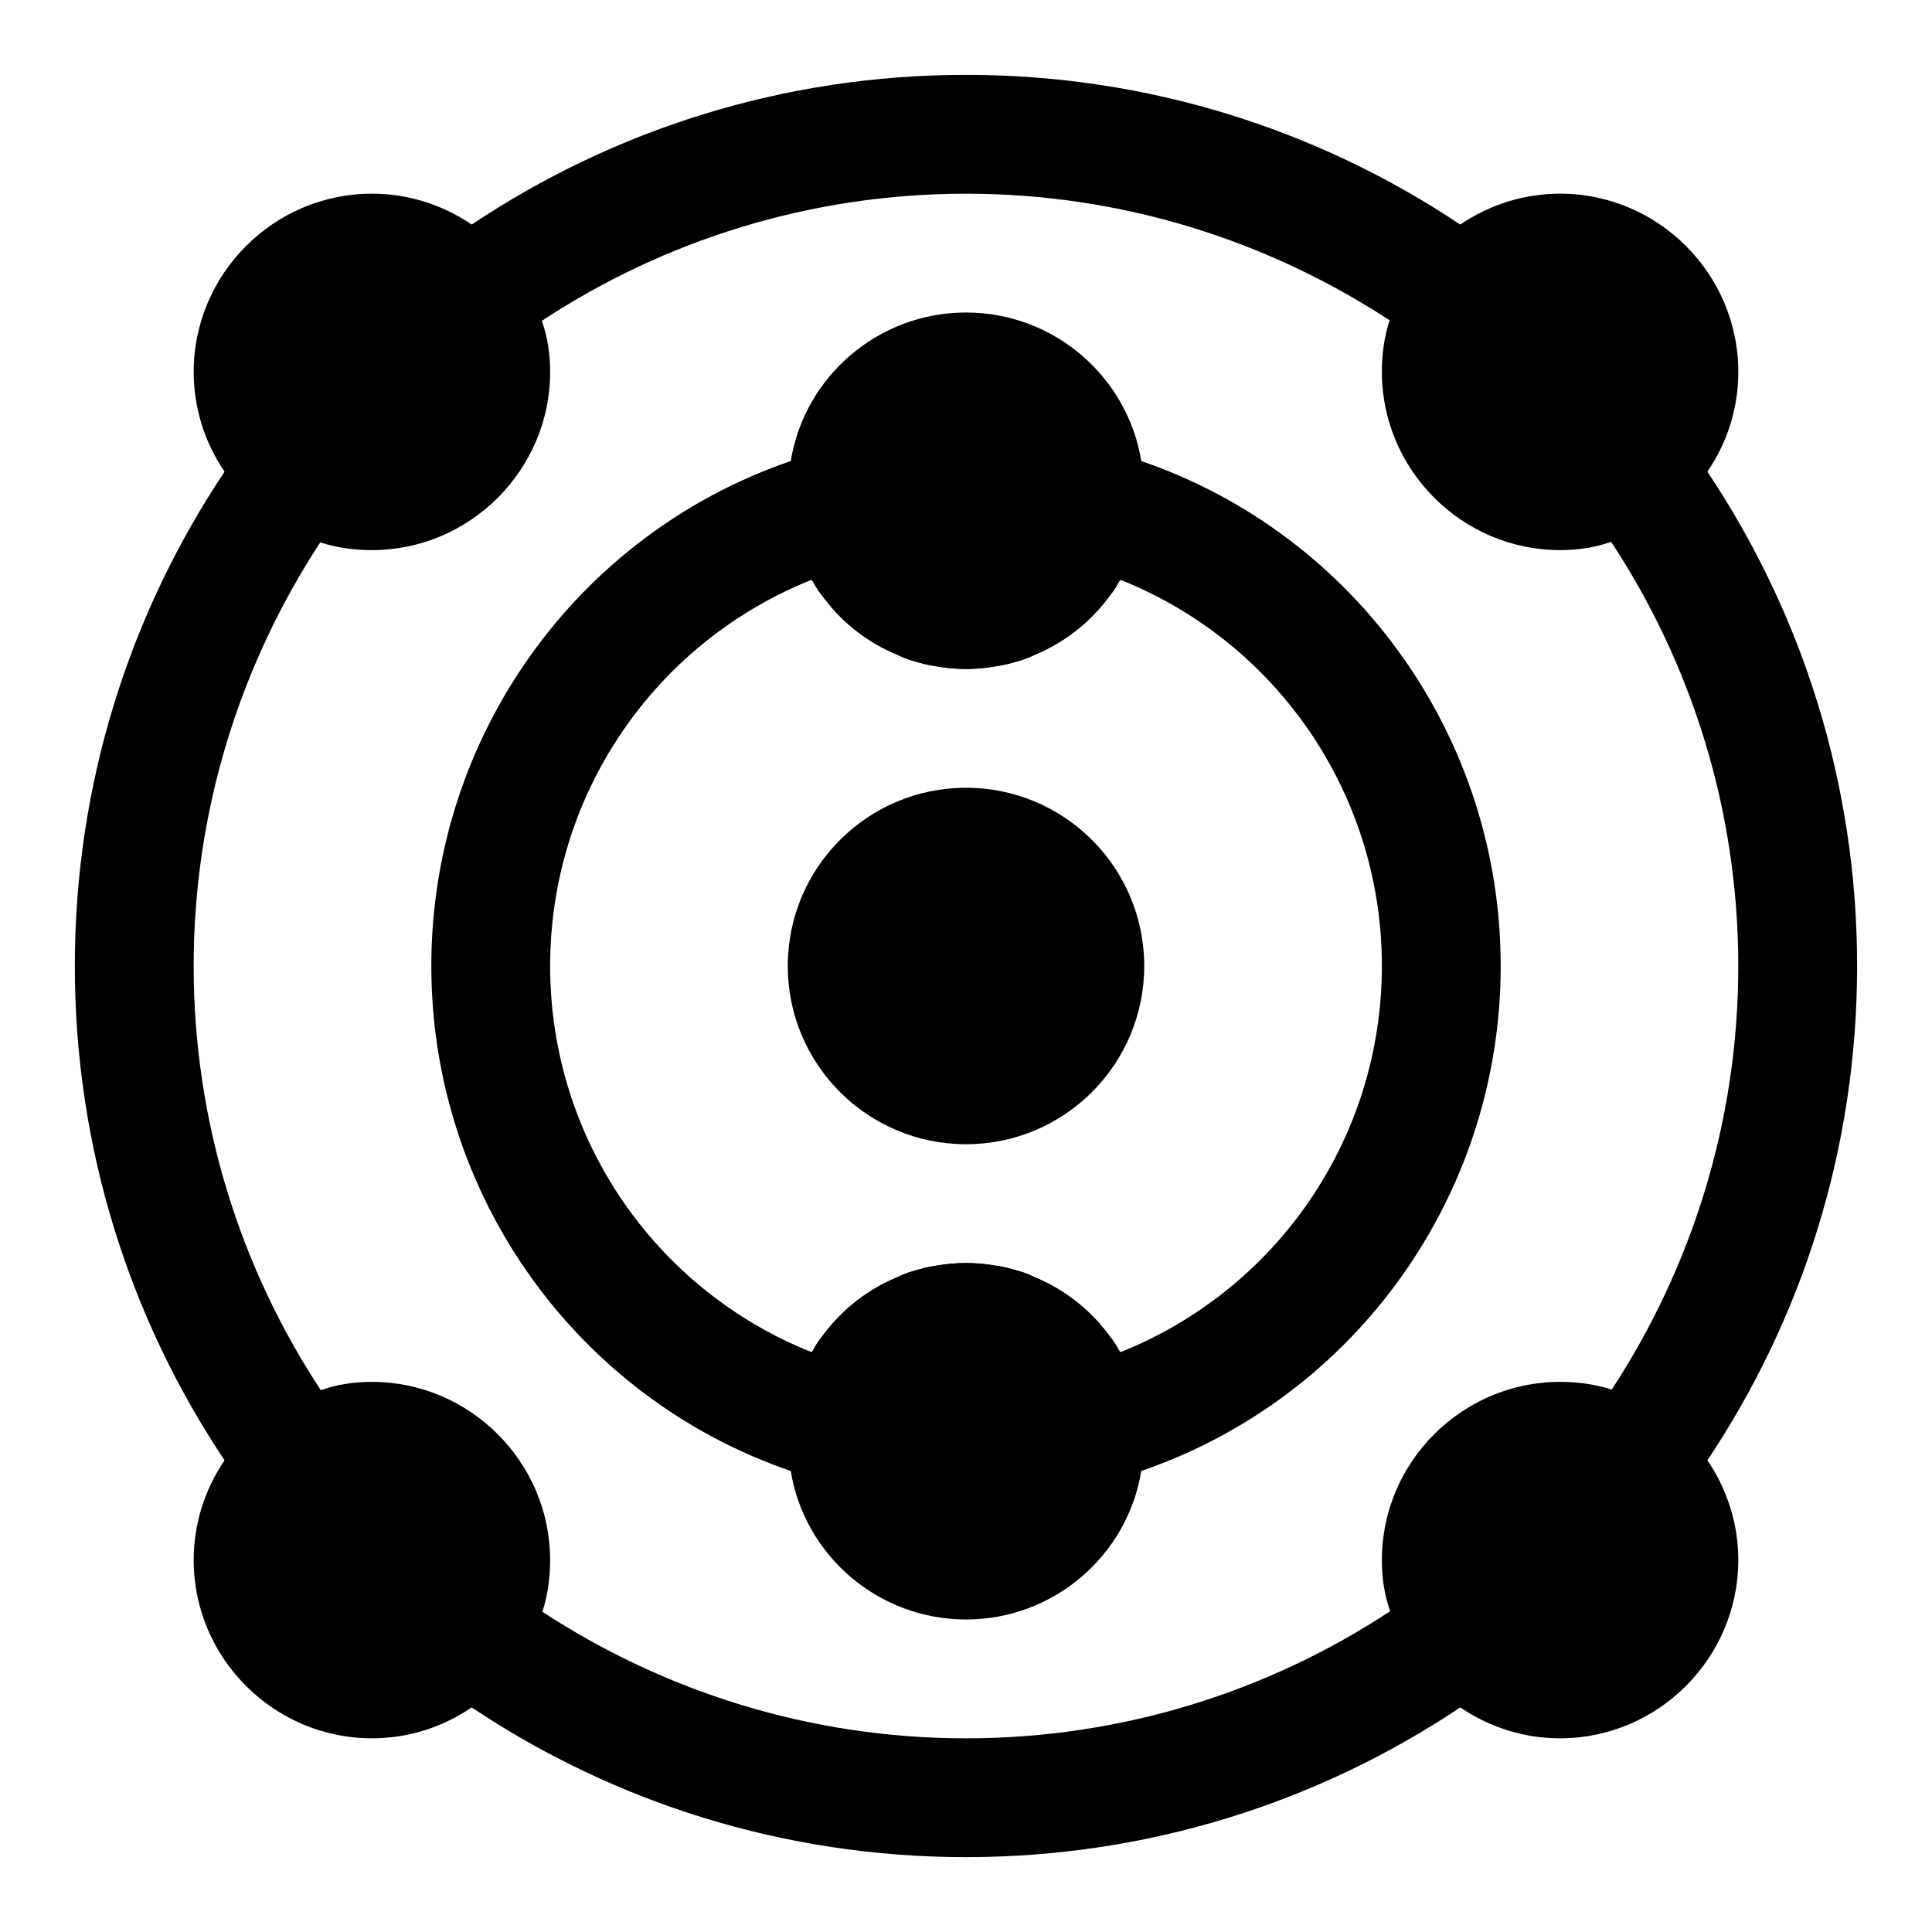 <?xml version="1.0" encoding="UTF-8"?>
<!-- Uploaded to: ICON Repo, www.iconrepo.com, Generator: ICON Repo Mixer Tools -->
<svg fill="#000000" width="800px" height="800px" version="1.1" viewBox="144 144 512 512" xmlns="http://www.w3.org/2000/svg">
 <g>
  <path d="m447.23 400c0 26.086-21.145 47.23-47.23 47.23s-47.234-21.145-47.234-47.23 21.148-47.234 47.234-47.234 47.23 21.148 47.23 47.234"/>
  <path d="m557.44 195.32c-9.445 0-18.578 2.832-26.449 8.188-4.41 2.992-8.188 6.613-11.492 10.863-3.148 4.566-5.668 9.445-7.242 14.484-1.418 4.41-2.047 8.977-2.047 13.699 0 25.977 21.254 47.23 47.23 47.23 4.566 0 9.133-0.629 13.539-2.203 5.195-1.418 10.234-3.938 14.957-7.398 4.094-3.148 7.715-6.926 10.547-11.18 5.356-7.871 8.191-17.004 8.191-26.449 0-25.977-21.254-47.234-47.234-47.234z"/>
  <path d="m446.45 266.18c-3.621-1.418-7.398-2.519-11.336-3.465l-17.477-4.41-1.891 15.746c0 0.629-0.156 1.258-0.156 2.047-0.945 7.871-7.715 13.695-15.586 13.695s-14.641-5.824-15.586-13.855c-0.004-0.629-0.16-1.258-0.16-1.887l-1.891-15.742-17.477 4.41c-3.938 0.945-7.715 2.047-11.336 3.465-56.52 19.359-95.25 72.891-95.25 133.82s38.73 114.46 95.25 133.82c3.621 1.418 7.398 2.519 11.336 3.465l17.477 4.406 1.891-15.746c0-0.629 0.156-1.258 0.156-2.047 0.945-7.871 7.715-13.695 15.59-13.695 7.871 0 14.641 5.824 15.586 13.855 0 0.629 0.156 1.258 0.156 1.891l1.891 15.742 17.477-4.41c3.938-0.945 7.715-2.047 11.336-3.465 56.52-19.363 95.25-72.891 95.25-133.82s-38.73-114.46-95.25-133.82zm-5.512 236.16c-0.156-0.156-0.316-0.316-0.473-0.629-0.789-1.574-1.891-2.992-2.992-4.41-5.039-6.613-11.652-11.652-19.207-14.801-1.891-0.945-3.777-1.574-5.668-2.047-2.047-0.629-4.094-0.945-6.141-1.258-2.203-0.316-4.25-0.473-6.453-0.473s-4.25 0.156-6.453 0.473c-2.047 0.316-4.094 0.629-6.141 1.258-1.891 0.473-3.777 1.102-5.668 2.047-7.559 3.148-14.168 8.188-19.207 14.801-1.102 1.418-2.203 2.832-2.992 4.41-0.156 0.316-0.316 0.473-0.473 0.629-41.41-16.531-69.277-56.68-69.277-102.34s27.867-85.805 69.273-102.34c0.156 0.156 0.316 0.316 0.473 0.629 0.789 1.574 1.891 2.992 2.992 4.41 5.039 6.613 11.652 11.652 19.207 14.801 1.891 0.945 3.777 1.574 5.668 2.047 2.047 0.629 4.094 0.945 6.141 1.258 2.203 0.312 4.25 0.469 6.457 0.469 2.203 0 4.25-0.156 6.453-0.473 2.047-0.316 4.094-0.629 6.141-1.258 1.891-0.473 3.777-1.102 5.668-2.047 7.559-3.148 14.168-8.188 19.207-14.801 1.102-1.418 2.203-2.832 2.992-4.41 0.156-0.316 0.316-0.473 0.473-0.629 41.406 16.531 69.273 56.68 69.273 102.34 0 45.66-27.867 85.809-69.273 102.34z"/>
  <path d="m242.56 510.21c-4.566 0-9.133 0.629-13.539 2.203-5.195 1.418-10.234 3.938-14.957 7.398-4.094 3.148-7.715 6.926-10.547 11.18-5.356 7.871-8.191 17.004-8.191 26.449 0 25.977 21.254 47.23 47.23 47.23 9.445 0 18.578-2.832 26.449-8.188 4.41-2.992 8.188-6.613 11.492-10.863 3.148-4.566 5.668-9.445 7.242-14.484 1.422-4.406 2.051-8.969 2.051-13.695 0-25.977-21.254-47.23-47.23-47.23z"/>
  <path d="m596.48 530.99c-2.992-4.41-6.613-8.188-10.863-11.492-4.566-3.148-9.445-5.668-14.484-7.242-4.41-1.418-8.973-2.047-13.699-2.047-25.977 0-47.23 21.254-47.23 47.23 0 4.566 0.629 9.133 2.203 13.539 1.418 5.195 3.938 10.234 7.398 14.957 3.148 4.094 6.926 7.715 11.18 10.547 7.871 5.356 17.004 8.191 26.449 8.191 25.977 0 47.23-21.254 47.23-47.23 0.004-9.449-2.832-18.582-8.184-26.453z"/>
  <path d="m446.76 520.12c-0.789-6.453-2.832-12.438-5.824-17.789-0.156-0.156-0.316-0.316-0.473-0.629-0.789-1.574-1.891-2.992-2.992-4.41-5.039-6.613-11.652-11.652-19.207-14.801-1.891-0.945-3.777-1.574-5.668-2.047-2.047-0.629-4.094-0.945-6.141-1.258-2.203-0.316-4.25-0.473-6.453-0.473s-4.25 0.156-6.453 0.473c-2.047 0.316-4.094 0.629-6.141 1.258-1.891 0.473-3.777 1.102-5.668 2.047-7.559 3.148-14.168 8.188-19.207 14.801-1.102 1.418-2.203 2.832-2.992 4.41-0.156 0.316-0.316 0.473-0.473 0.629-2.992 5.352-5.039 11.336-5.824 17.633-0.32 1.891-0.477 3.777-0.477 5.981 0 2.676 0.156 5.352 0.789 7.871 3.621 22.359 23.145 39.363 46.445 39.363s42.824-17.004 46.445-39.359c0.629-2.519 0.785-5.195 0.785-7.875 0-2.203-0.156-4.09-0.473-5.824z"/>
  <path d="m287.59 229.02c-1.418-5.195-3.938-10.234-7.398-14.957-3.148-4.094-6.93-7.715-11.18-10.551-7.871-5.352-17.004-8.188-26.449-8.188-25.977 0-47.234 21.258-47.234 47.234 0 9.445 2.832 18.578 8.188 26.449 2.992 4.41 6.613 8.188 10.863 11.492 4.566 3.148 9.445 5.668 14.484 7.242 4.41 1.418 8.977 2.047 13.699 2.047 25.977 0 47.23-21.254 47.23-47.23 0-4.566-0.629-9.133-2.203-13.539z"/>
  <path d="m446.45 266.18c-3.621-22.359-23.145-39.363-46.445-39.363s-42.824 17.004-46.445 39.359c-0.633 2.519-0.789 5.199-0.789 7.875 0 2.203 0.156 4.094 0.473 5.824 0.789 6.453 2.832 12.438 5.824 17.789 0.156 0.156 0.316 0.316 0.473 0.629 0.789 1.574 1.891 2.992 2.992 4.41 5.039 6.613 11.652 11.652 19.207 14.801 1.891 0.945 3.777 1.574 5.668 2.047 2.047 0.629 4.094 0.945 6.141 1.258 2.203 0.316 4.25 0.473 6.457 0.473 2.203 0 4.25-0.156 6.453-0.473 2.047-0.316 4.094-0.629 6.141-1.258 1.891-0.473 3.777-1.102 5.668-2.047 7.559-3.148 14.168-8.188 19.207-14.801 1.102-1.418 2.203-2.832 2.992-4.41 0.156-0.316 0.316-0.473 0.473-0.629 2.992-5.352 5.039-11.336 5.824-17.633 0.316-1.887 0.473-3.777 0.473-5.981 0-2.676-0.156-5.356-0.785-7.871z"/>
  <path d="m596.48 269.01c-7.086-10.547-14.957-20.309-23.617-29.598 0.16 0.945 0.316 2.047 0.316 3.148 0 4.879-2.363 9.605-6.141 12.438-2.992 2.203-6.141 3.305-9.605 3.305-8.66 0-15.742-7.086-15.742-15.742 0-3.465 1.102-6.613 2.992-9.289 3.148-4.094 7.871-6.457 12.75-6.457 1.102 0 2.203 0.156 3.148 0.316-9.289-8.66-19.051-16.531-29.598-23.617-37.469-25.031-82.5-39.676-130.99-39.676-48.492 0-93.52 14.641-130.99 39.676-10.547 7.086-20.309 14.957-29.598 23.617 0.945-0.156 2.047-0.316 3.148-0.316 4.879 0 9.605 2.363 12.438 6.141 2.203 2.992 3.305 6.141 3.305 9.605 0 8.66-7.086 15.742-15.742 15.742-3.465 0-6.613-1.102-9.289-2.988-4.094-3.152-6.457-7.875-6.457-12.754 0-1.102 0.156-2.203 0.316-3.148-8.66 9.289-16.531 19.051-23.617 29.598-25.031 37.473-39.676 82.5-39.676 130.99s14.641 93.52 39.676 130.99c7.086 10.547 14.957 20.309 23.617 29.598-0.156-0.945-0.316-2.047-0.316-3.152 0-4.879 2.363-9.605 6.141-12.438 2.992-2.203 6.141-3.305 9.605-3.305 8.66 0 15.742 7.086 15.742 15.742 0 3.465-1.102 6.613-2.992 9.289-3.148 4.094-7.871 6.457-12.75 6.457-1.102 0-2.203-0.156-3.148-0.316 9.289 8.66 19.051 16.531 29.598 23.617 37.473 25.031 82.5 39.676 130.99 39.676s93.52-14.641 130.99-39.676c10.547-7.086 20.309-14.957 29.598-23.617-0.945 0.16-2.047 0.316-3.152 0.316-4.879 0-9.605-2.363-12.438-6.141-2.203-2.992-3.305-6.141-3.305-9.605 0-8.66 7.086-15.742 15.742-15.742 3.465 0 6.613 1.102 9.289 2.992 4.094 3.148 6.457 7.871 6.457 12.75 0 1.102-0.156 2.203-0.316 3.148 8.66-9.289 16.531-19.051 23.617-29.598 25.031-37.469 39.676-82.5 39.676-130.99 0-48.492-14.645-93.52-39.676-130.99zm-25.348 243.25c-15.43 23.301-35.426 43.297-58.727 58.727-32.273 21.254-71.004 33.691-112.41 33.691s-79.98-12.438-112.25-33.535c-23.301-15.43-43.297-35.426-58.727-58.727-21.254-32.273-33.695-71.004-33.695-112.41s12.438-79.98 33.535-112.25c15.43-23.301 35.426-43.297 58.727-58.727 32.273-21.254 71.004-33.695 112.41-33.695 41.406 0 79.98 12.438 112.25 33.535 23.301 15.43 43.297 35.426 58.727 58.727 21.254 32.273 33.691 71.004 33.691 112.41 0 41.406-12.438 79.977-33.535 112.25z"/>
 </g>
</svg>